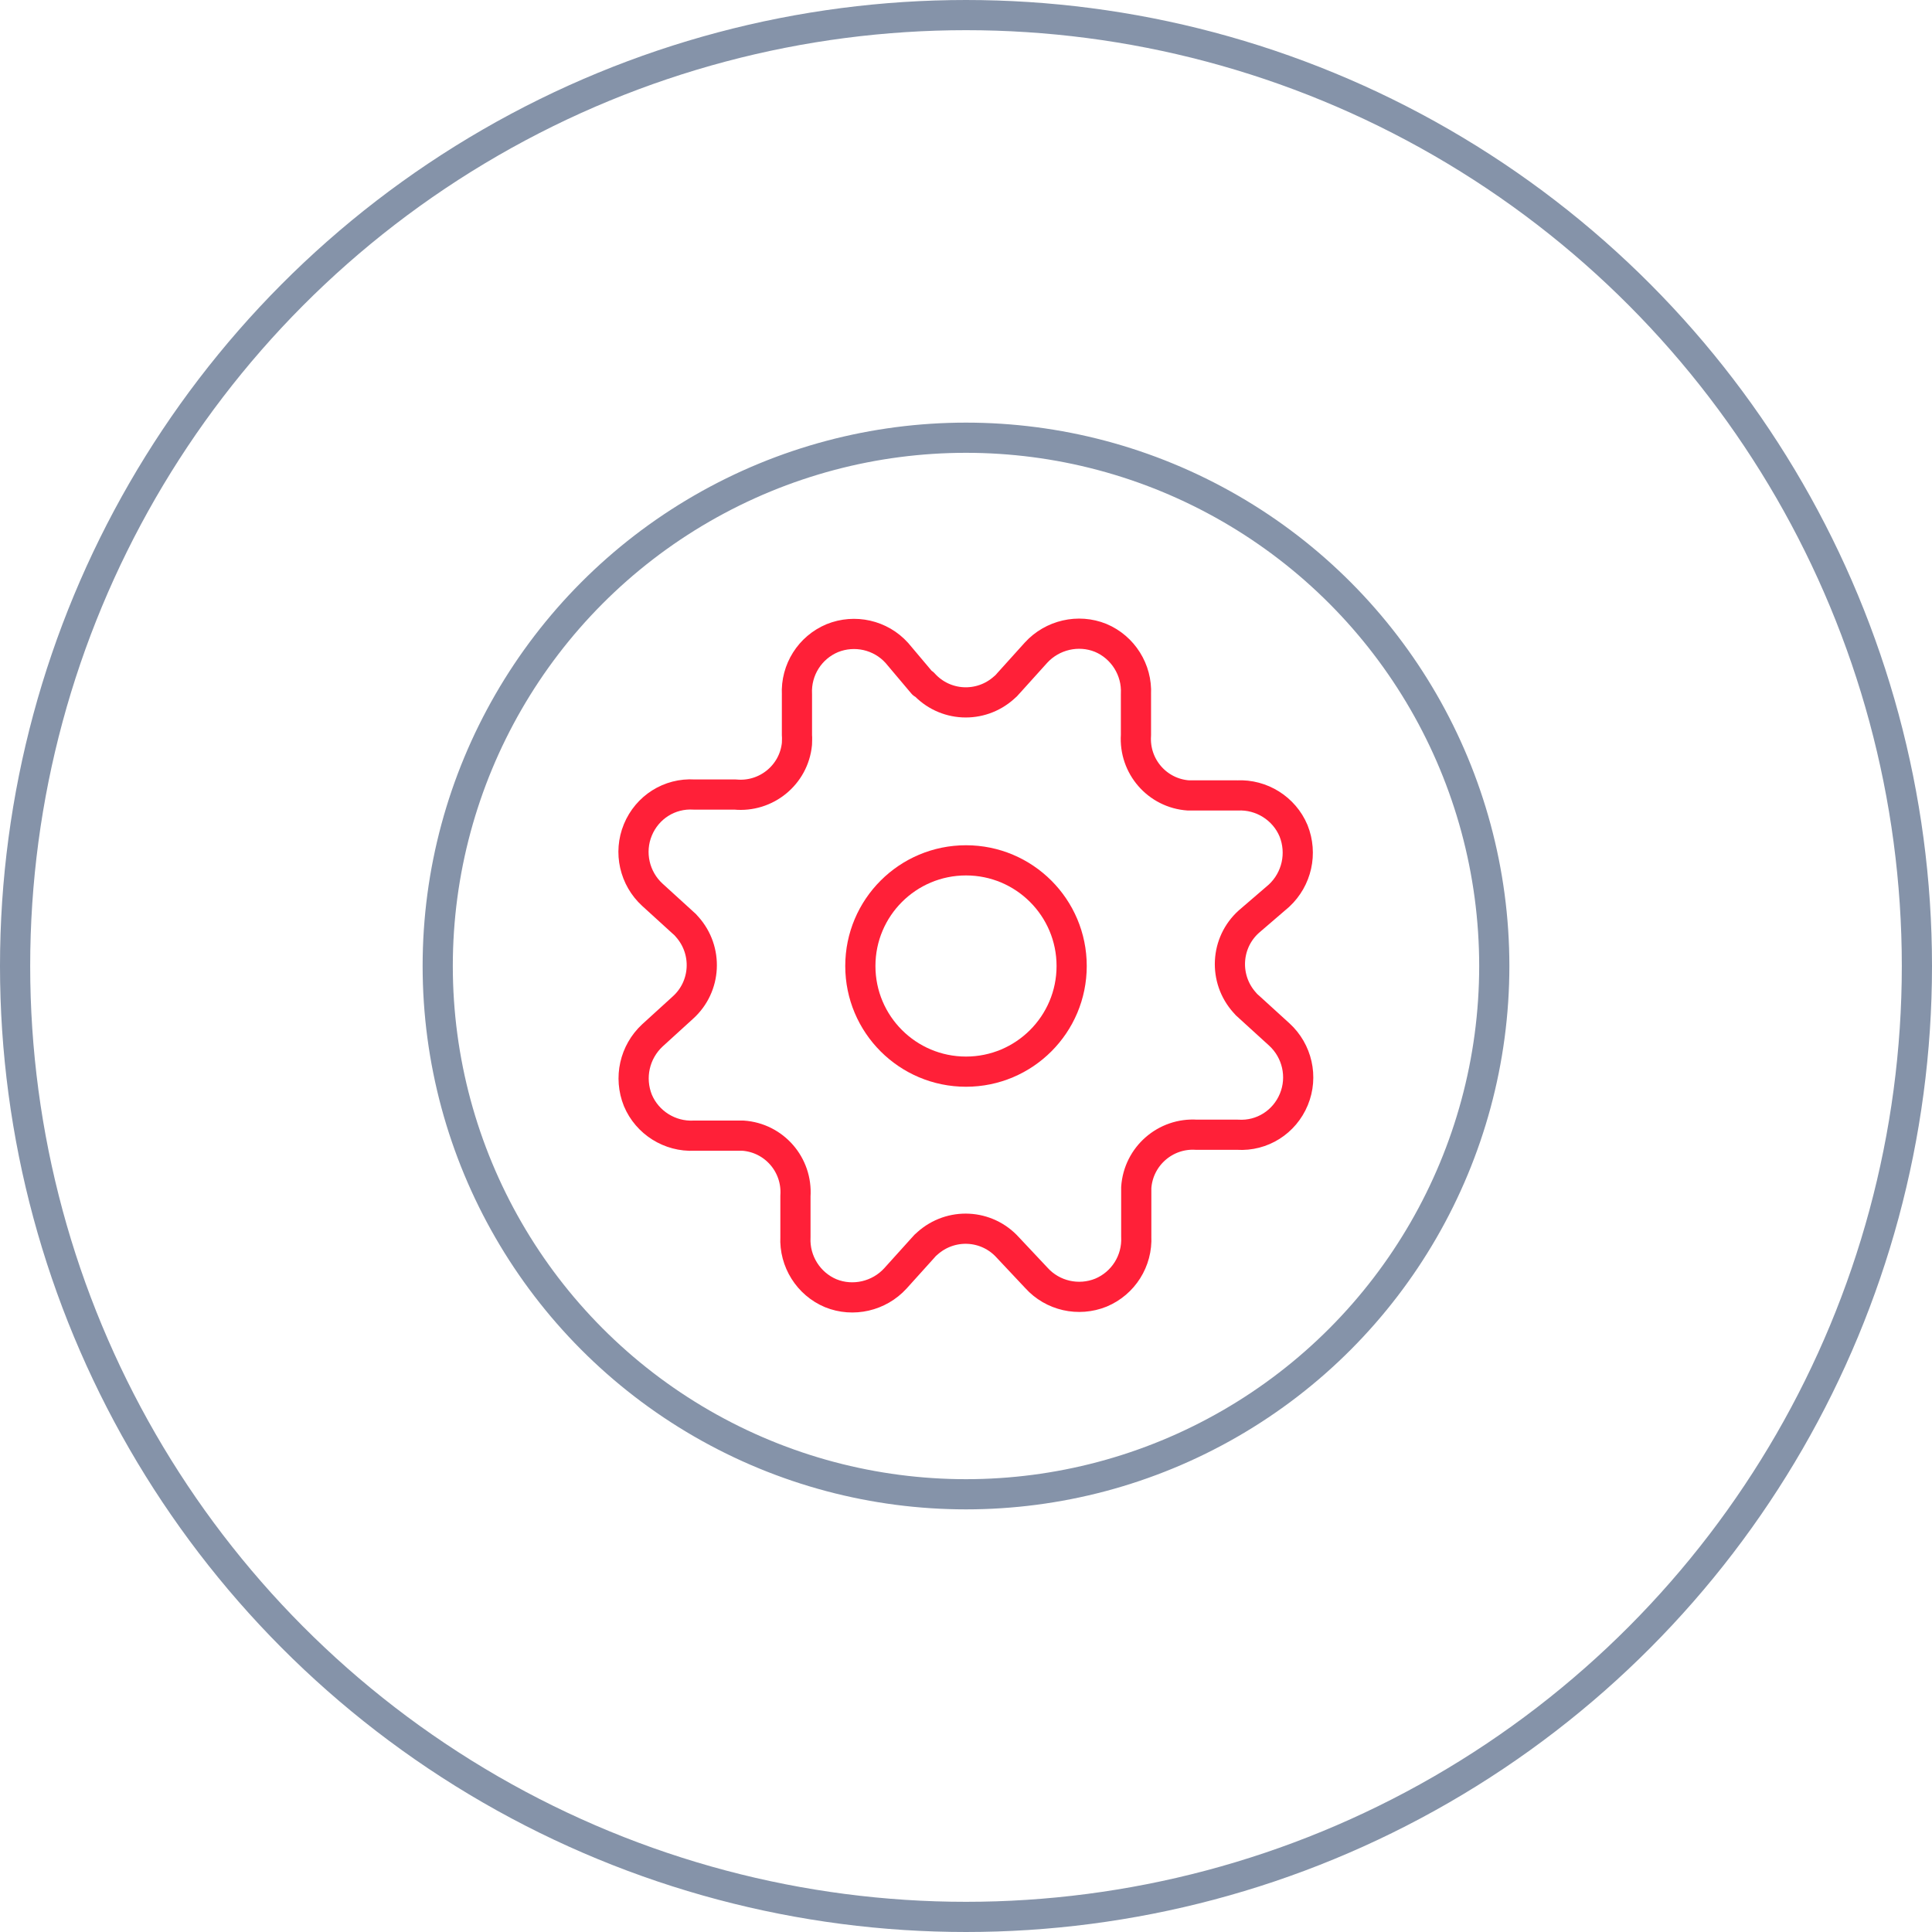 <?xml version="1.0" encoding="UTF-8"?>
<svg id="f" data-name="Layer 7" xmlns="http://www.w3.org/2000/svg" width="64" height="64" viewBox="0 0 64 64">
  <defs>
    <style>
      .o {
        stroke: #8593a9;
      }

      .o, .p {
        fill: none;
        stroke-linecap: round;
        stroke-linejoin: round;
      }

      .p {
        stroke: #ff2038;
      }
    </style>
  </defs>
  <g id="g" data-name="Interface_Gears">
    <g>
      <g>
        <circle class="o" cx="32" cy="32" r="17.5"/>
        <path class="p" d="m30.59,22.64c.7.78,1.89.84,2.67.14.05-.04.1-.09.14-.14l.92-1.02c.54-.59,1.4-.79,2.14-.49.74.31,1.21,1.06,1.17,1.86v1.36c-.07,1.04.71,1.93,1.74,2,.09,0,.17,0,.26,0h1.36c.8-.04,1.55.43,1.86,1.17.3.75.11,1.6-.48,2.15l-1,.86c-.78.7-.84,1.9-.14,2.68.04.05.09.1.14.14l1.01.92c.59.54.79,1.4.48,2.15-.31.75-1.05,1.22-1.86,1.17h-1.36c-1.03-.07-1.93.71-2,1.75,0,.09,0,.17,0,.26v1.36c.04.81-.43,1.55-1.17,1.86-.74.3-1.6.11-2.14-.49l-.94-1c-.7-.78-1.89-.84-2.67-.14-.05.04-.1.09-.14.14l-.92,1.02c-.54.59-1.4.79-2.14.49-.74-.31-1.21-1.06-1.17-1.86v-1.36c.07-1.04-.71-1.93-1.74-2-.09,0-.17,0-.26,0h-1.36c-.8.04-1.55-.43-1.86-1.17-.3-.75-.11-1.6.48-2.15l1.01-.92c.78-.7.84-1.9.14-2.68-.04-.05-.09-.1-.14-.14l-1.01-.92c-.59-.54-.79-1.4-.48-2.15.31-.75,1.05-1.22,1.86-1.17h1.36c1.03.1,1.95-.65,2.05-1.68,0-.09.01-.19,0-.28v-1.36c-.04-.81.43-1.55,1.17-1.86.74-.3,1.6-.11,2.14.49l.86,1.02Z"/>
        <circle class="p" cx="32" cy="32" r="3.5"/>
      </g>
      <circle class="o" cx="32" cy="32" r="31.5"/>
    </g>
  </g>
</svg>